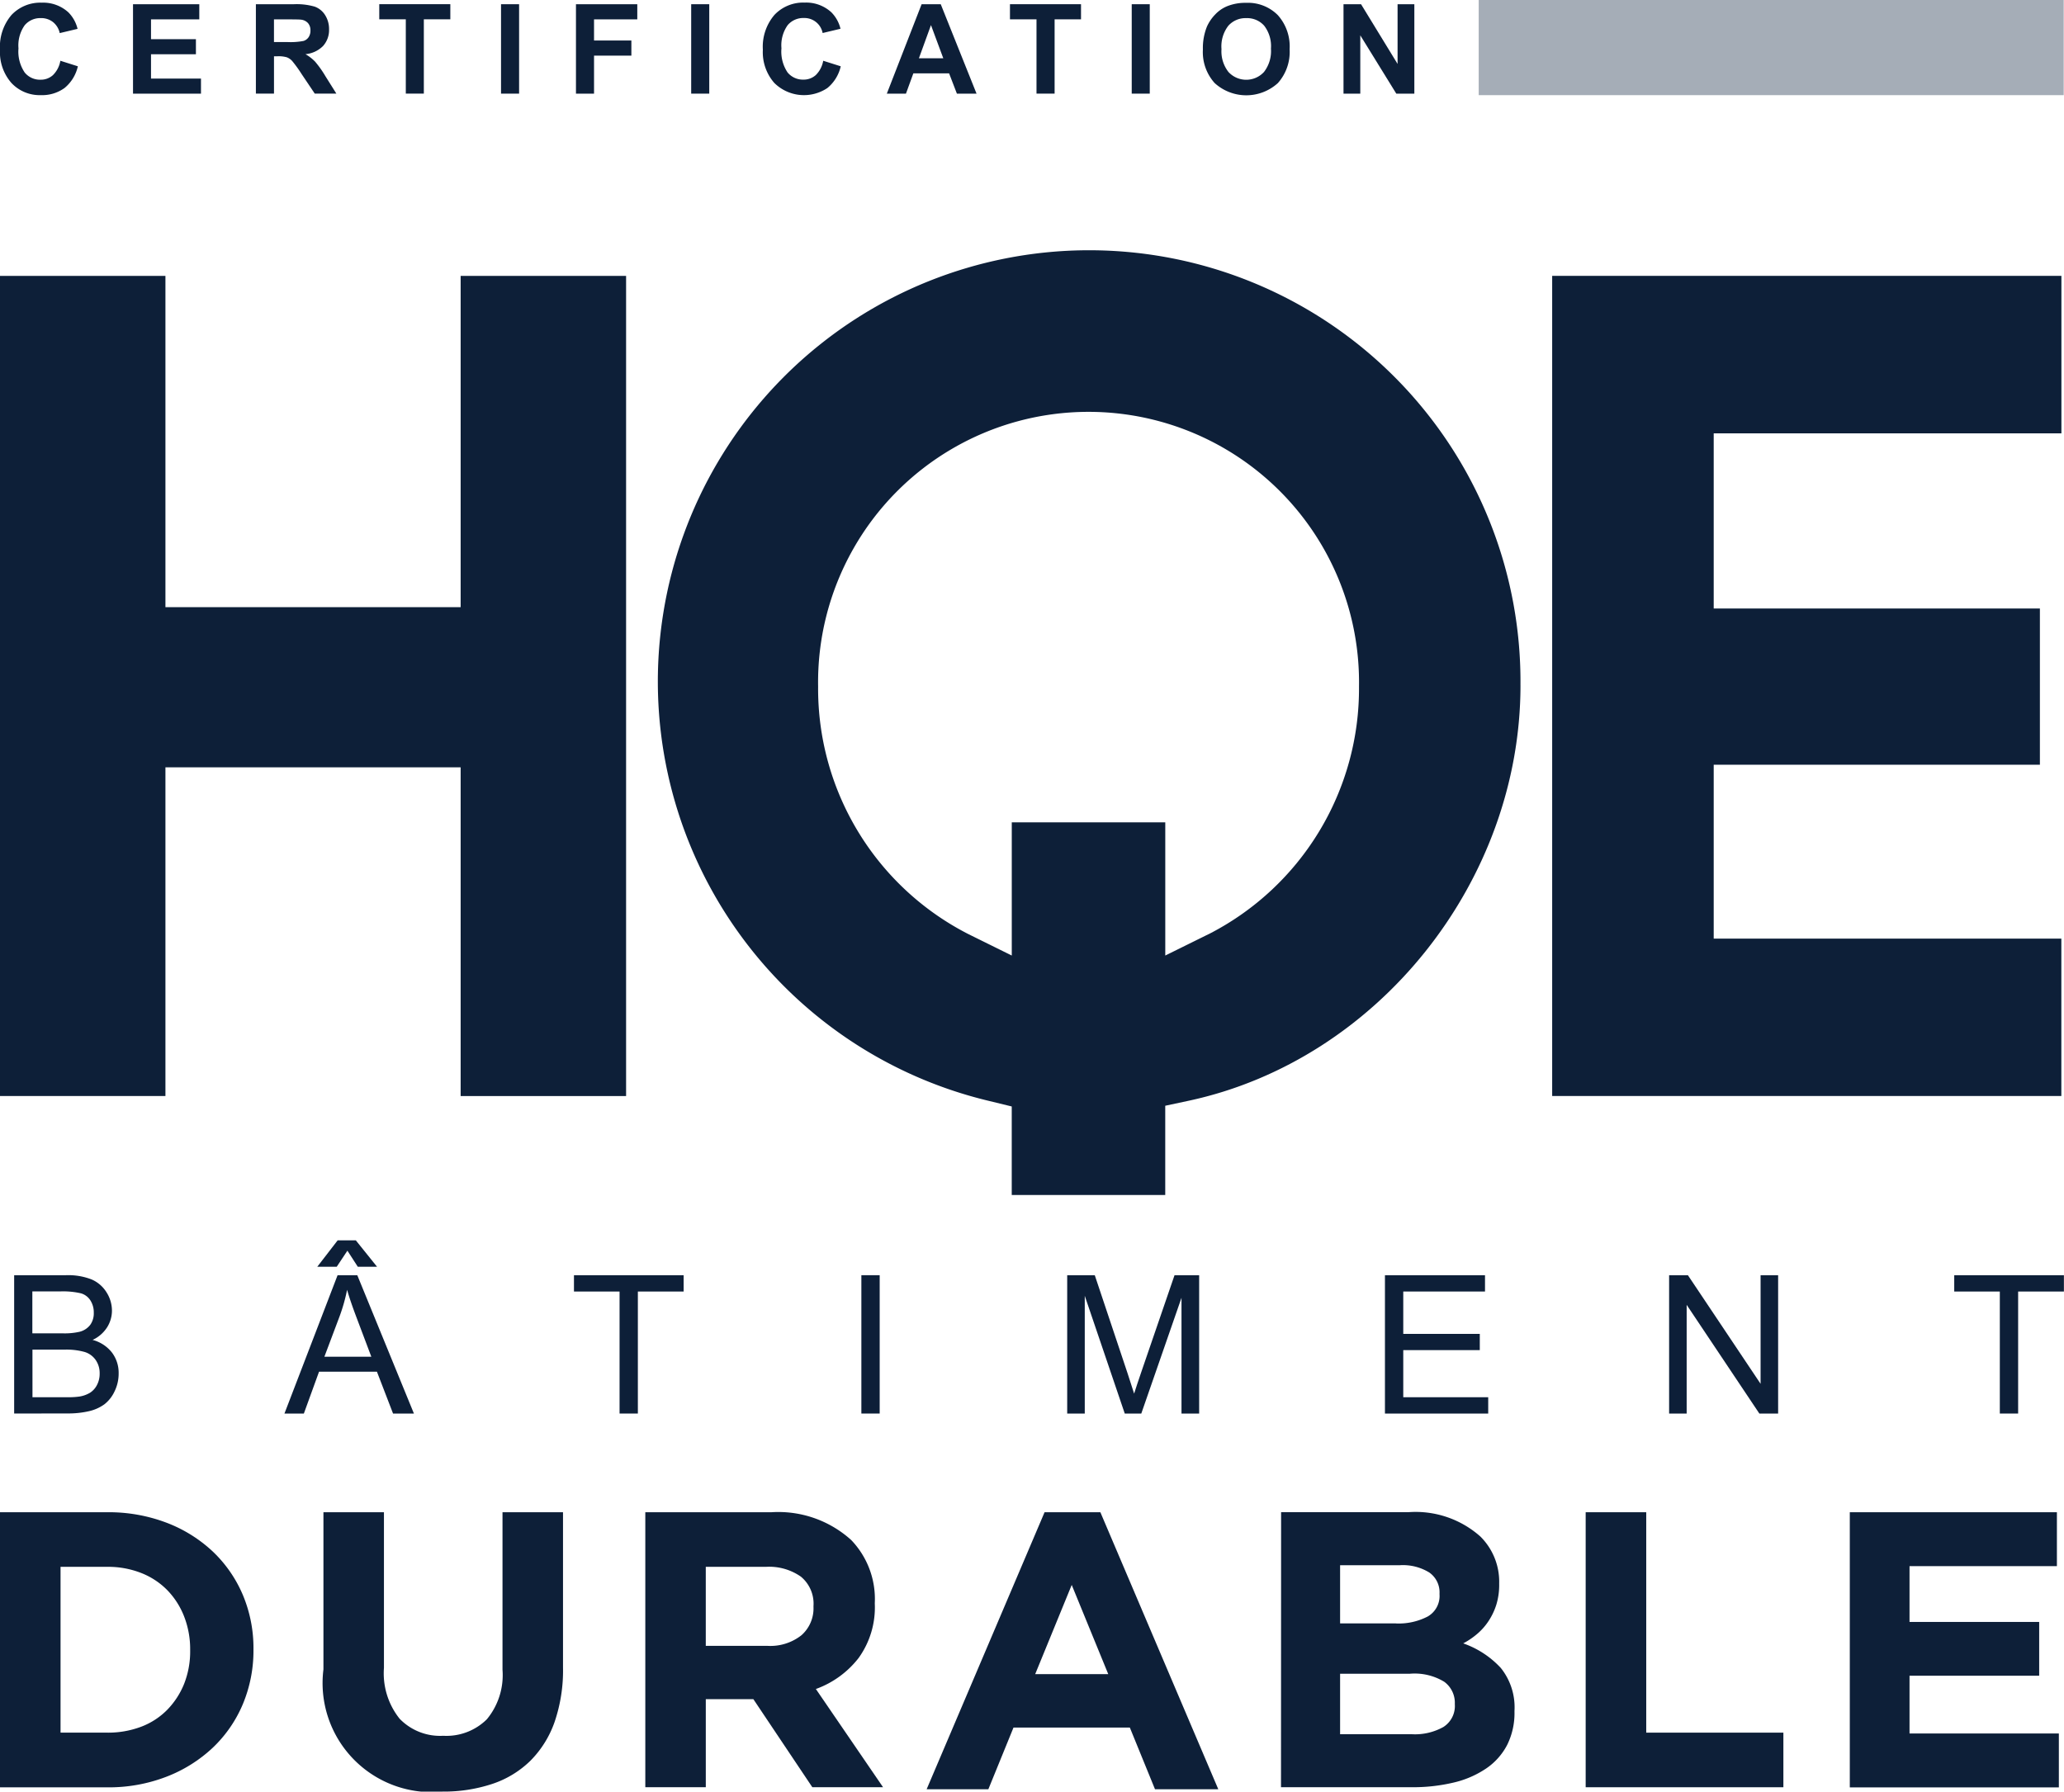 <svg xmlns="http://www.w3.org/2000/svg" width="118.676" height="103.035" viewBox="0 0 118.676 103.035">
  <g id="Groupe_132" data-name="Groupe 132" transform="translate(0 -0.003)">
    <path id="Tracé_3142" data-name="Tracé 3142" d="M26.487,195.1v19.051H9.513V195.1H0v47.165H9.513V223.362H26.487v18.905H36V195.1Z" transform="translate(-0.001 -179.23)" fill="#0d1f38"/>
    <g id="Groupe_116" data-name="Groupe 116" transform="translate(0 0.003)">
      <g id="Groupe_118" data-name="Groupe 118">
        <path id="Tracé_3143" data-name="Tracé 3143" d="M514.643,204.912a24.8,24.8,0,1,0-30.571,23.9l1.32.322v5.09h8.826v-5.131l1.371-.293c10.863-2.343,19.055-12.616,19.055-23.889M496.72,219.219l-2.5,1.235v-7.661h-8.826v7.661l-2.5-1.235a15.85,15.85,0,0,1-8.635-14.231,15.552,15.552,0,1,1,31.1,0,15.852,15.852,0,0,1-8.634,14.231" transform="translate(-427.219 -165.501)" fill="#0d1f38"/>
        <path id="Tracé_3144" data-name="Tracé 3144" d="M1097.212,195.1v47.164h29.276v-9.05H1106.5v-10h18.755V214.23H1106.5V204.156h19.992V195.1Z" transform="translate(-1007.965 -179.234)" fill="#0d1f38"/>
        <path id="Tracé_3145" data-name="Tracé 3145" d="M10.008,909.575v-7.956h2.985a3.684,3.684,0,0,1,1.463.242,1.88,1.88,0,0,1,.863.743,1.961,1.961,0,0,1,.312,1.05,1.8,1.8,0,0,1-.277.96,1.975,1.975,0,0,1-.836.727,2.078,2.078,0,0,1,1.11.722,1.931,1.931,0,0,1,.388,1.2,2.321,2.321,0,0,1-.236,1.039,2.015,2.015,0,0,1-.583.741,2.434,2.434,0,0,1-.871.393,5.286,5.286,0,0,1-1.283.133Zm1.053-4.613h1.72a3.856,3.856,0,0,0,1-.092,1.115,1.115,0,0,0,.605-.4,1.141,1.141,0,0,0,.2-.695,1.278,1.278,0,0,0-.19-.7.961.961,0,0,0-.542-.412,4.527,4.527,0,0,0-1.21-.111h-1.59v2.4h0Zm0,3.674h1.981a4.53,4.53,0,0,0,.717-.038,1.713,1.713,0,0,0,.608-.217,1.151,1.151,0,0,0,.4-.442,1.381,1.381,0,0,0,.157-.67,1.321,1.321,0,0,0-.228-.773,1.2,1.2,0,0,0-.632-.461A3.906,3.906,0,0,0,12.9,905.9h-1.84Z" transform="translate(-9.194 -828.282)" fill="#0d1f38"/>
        <path id="Tracé_3146" data-name="Tracé 3146" d="M201.075,886.9l3.055-7.956h1.134l3.256,7.956h-1.2l-.928-2.409h-3.327l-.874,2.409Zm3.62-9.367-.613.923h-1.118l1.172-1.519h1.042l1.221,1.519h-1.107Zm-1.324,6.1h2.7l-.83-2.2q-.38-1-.564-1.65a10.094,10.094,0,0,1-.429,1.52Z" transform="translate(-184.72 -805.606)" fill="#0d1f38"/>
        <path id="Tracé_3147" data-name="Tracé 3147" d="M408.365,909.577v-7.017h-2.622v-.938h6.306v.938h-2.632v7.017Z" transform="translate(-372.741 -828.284)" fill="#0d1f38"/>
        <rect id="Rectangle_104" data-name="Rectangle 104" width="1.053" height="7.956" transform="translate(49.527 73.337)" fill="#0d1f38"/>
        <path id="Tracé_3148" data-name="Tracé 3148" d="M754.38,909.573v-7.956h1.585l1.883,5.633q.261.787.38,1.178.135-.435.423-1.275l1.9-5.535h1.416v7.956h-1.015v-6.659l-2.312,6.659h-.95l-2.3-6.772v6.772H754.38Z" transform="translate(-693.018 -828.28)" fill="#0d1f38"/>
        <path id="Tracé_3149" data-name="Tracé 3149" d="M979.007,909.575v-7.956h5.753v.939h-4.7v2.437h4.4v.934h-4.4v2.708h4.884v.939Z" transform="translate(-899.375 -828.282)" fill="#0d1f38"/>
        <path id="Tracé_3150" data-name="Tracé 3150" d="M1179.878,909.575v-7.956h1.08l4.179,6.246v-6.246h1.009v7.956h-1.08l-4.179-6.251v6.251Z" transform="translate(-1083.907 -828.282)" fill="#0d1f38"/>
        <path id="Tracé_3151" data-name="Tracé 3151" d="M1384.1,909.577v-7.017h-2.621v-.938h6.306v.938h-2.632v7.017Z" transform="translate(-1269.114 -828.284)" fill="#0d1f38"/>
        <path id="Tracé_3152" data-name="Tracé 3152" d="M6.17,1081.883a5.375,5.375,0,0,0,1.943-.339,4.166,4.166,0,0,0,1.5-.972,4.574,4.574,0,0,0,.972-1.49,5.07,5.07,0,0,0,.35-1.921v-.045a5.173,5.173,0,0,0-.35-1.921,4.521,4.521,0,0,0-.972-1.514,4.293,4.293,0,0,0-1.5-.983,5.2,5.2,0,0,0-1.943-.351H3.482v9.536H6.17ZM0,1069.207h6.17a9.353,9.353,0,0,1,3.4.6,8.09,8.09,0,0,1,2.667,1.661,7.453,7.453,0,0,1,1.729,2.5,7.89,7.89,0,0,1,.609,3.107v.045a7.974,7.974,0,0,1-.609,3.118,7.412,7.412,0,0,1-1.729,2.509,8.168,8.168,0,0,1-2.667,1.671,9.187,9.187,0,0,1-3.4.61H0Z" transform="translate(-0.001 -982.238)" fill="#0d1f38"/>
        <path id="Tracé_3153" data-name="Tracé 3153" d="M235.482,1085.278a6.273,6.273,0,0,1-6.845-7.028v-9.038h3.479v8.949a4.185,4.185,0,0,0,.9,2.925,3.234,3.234,0,0,0,2.508.982,3.3,3.3,0,0,0,2.509-.949,3.984,3.984,0,0,0,.9-2.847v-9.061h3.479v8.924a9.168,9.168,0,0,1-.485,3.141,5.937,5.937,0,0,1-1.389,2.227,5.7,5.7,0,0,1-2.193,1.333,8.843,8.843,0,0,1-2.87.441" transform="translate(-210.04 -982.243)" fill="#0d1f38"/>
        <path id="Tracé_3154" data-name="Tracé 3154" d="M463.15,1076.89a2.882,2.882,0,0,0,1.975-.611,2.062,2.062,0,0,0,.69-1.627v-.045a2.018,2.018,0,0,0-.723-1.695,3.189,3.189,0,0,0-2.011-.565h-3.459v4.543h3.528Zm-7.005-7.682h7.23a6.244,6.244,0,0,1,4.611,1.6,4.891,4.891,0,0,1,1.354,3.616v.045a4.97,4.97,0,0,1-.937,3.129,5.451,5.451,0,0,1-2.451,1.775l3.862,5.647h-4.067l-3.388-5.061h-2.736v5.061h-3.478v-15.817Z" transform="translate(-419.041 -982.238)" fill="#0d1f38"/>
        <path id="Tracé_3155" data-name="Tracé 3155" d="M665.487,1078.516l-2.1-5.129-2.1,5.129Zm-3.661-9.309h3.208l6.78,15.93h-3.639l-1.446-3.546h-6.69l-1.445,3.546h-3.548Z" transform="translate(-601.765 -982.238)" fill="#0d1f38"/>
        <path id="Tracé_3156" data-name="Tracé 3156" d="M913.151,1081.974a3.344,3.344,0,0,0,1.807-.418,1.43,1.43,0,0,0,.656-1.3v-.046a1.493,1.493,0,0,0-.609-1.253,3.276,3.276,0,0,0-1.966-.463h-4.022v3.479h4.134Zm-.926-6.371a3.621,3.621,0,0,0,1.83-.4,1.362,1.362,0,0,0,.679-1.276v-.046a1.388,1.388,0,0,0-.589-1.208,2.89,2.89,0,0,0-1.693-.419h-3.435v3.346h3.208Zm-6.6-6.4h7.331a5.6,5.6,0,0,1,4.126,1.4,3.657,3.657,0,0,1,1.082,2.689v.045a3.875,3.875,0,0,1-.168,1.2,3.724,3.724,0,0,1-.449.936,3.471,3.471,0,0,1-.651.734,4.347,4.347,0,0,1-.8.542,5.337,5.337,0,0,1,2.16,1.412,3.613,3.613,0,0,1,.788,2.474v.046a4.111,4.111,0,0,1-.417,1.9,3.7,3.7,0,0,1-1.2,1.355,5.617,5.617,0,0,1-1.872.815,10.115,10.115,0,0,1-2.425.27h-7.511Z" transform="translate(-831.964 -982.238)" fill="#0d1f38"/>
        <path id="Tracé_3157" data-name="Tracé 3157" d="M1120.891,1069.207h3.482v12.676h7.886v3.14h-11.368Z" transform="translate(-1029.718 -982.238)" fill="#0d1f38"/>
        <path id="Tracé_3158" data-name="Tracé 3158" d="M1307.606,1069.207h11.908v3.1h-8.474v3.209h7.455v3.093h-7.455v3.322h8.586v3.1h-12.02Z" transform="translate(-1201.246 -982.238)" fill="#0d1f38"/>
        <path id="Tracé_3159" data-name="Tracé 3159" d="M3.471,5.24l1.006.319a2.256,2.256,0,0,1-.769,1.25,2.2,2.2,0,0,1-1.367.408,2.216,2.216,0,0,1-1.684-.7A2.677,2.677,0,0,1,0,4.606a2.814,2.814,0,0,1,.662-2A2.275,2.275,0,0,1,2.4,1.9a2.143,2.143,0,0,1,1.534.558,2.015,2.015,0,0,1,.526.947l-1.026.245a1.106,1.106,0,0,0-.382-.631,1.092,1.092,0,0,0-.706-.232,1.169,1.169,0,0,0-.926.411,2.005,2.005,0,0,0-.357,1.33A2.147,2.147,0,0,0,1.42,5.916a1.133,1.133,0,0,0,.91.414,1.034,1.034,0,0,0,.712-.262,1.516,1.516,0,0,0,.429-.828" transform="translate(0 -1.746)" fill="#0d1f38"/>
        <path id="Tracé_3160" data-name="Tracé 3160" d="M94,8.127V2.985h3.811v.87H95.035v1.14h2.582v.867H95.035v1.4h2.873v.866Z" transform="translate(-86.352 -2.742)" fill="#0d1f38"/>
        <path id="Tracé_3161" data-name="Tracé 3161" d="M180.9,8.127V2.985h2.184a3.745,3.745,0,0,1,1.2.139,1.184,1.184,0,0,1,.6.492,1.489,1.489,0,0,1,.223.81,1.373,1.373,0,0,1-.34.956,1.627,1.627,0,0,1-1.017.475,2.528,2.528,0,0,1,.557.432,5.988,5.988,0,0,1,.591.835l.628,1h-1.242l-.752-1.119a7.277,7.277,0,0,0-.546-.756.809.809,0,0,0-.313-.214,1.7,1.7,0,0,0-.522-.057h-.21V8.126H180.9ZM181.94,5.16h.768a3.945,3.945,0,0,0,.934-.064.55.55,0,0,0,.29-.217.662.662,0,0,0,.105-.385.617.617,0,0,0-.138-.42.633.633,0,0,0-.391-.2c-.085-.012-.338-.017-.758-.017h-.81v1.3Z" transform="translate(-166.187 -2.742)" fill="#0d1f38"/>
        <path id="Tracé_3162" data-name="Tracé 3162" d="M269.619,8.125V3.853h-1.526v-.87h4.086v.87h-1.523V8.125Z" transform="translate(-246.286 -2.741)" fill="#0d1f38"/>
        <rect id="Rectangle_105" data-name="Rectangle 105" width="1.039" height="5.142" transform="translate(28.808 0.243)" fill="#0d1f38"/>
        <path id="Tracé_3163" data-name="Tracé 3163" d="M407.14,8.127V2.985h3.526v.87h-2.487V5.071h2.147v.871h-2.147V8.127Z" transform="translate(-374.023 -2.742)" fill="#0d1f38"/>
        <rect id="Rectangle_106" data-name="Rectangle 106" width="1.039" height="5.142" transform="translate(39.742 0.243)" fill="#0d1f38"/>
        <path id="Tracé_3164" data-name="Tracé 3164" d="M542.734,5.24l1.007.319a2.26,2.26,0,0,1-.769,1.25,2.423,2.423,0,0,1-3.05-.292,2.677,2.677,0,0,1-.659-1.912,2.814,2.814,0,0,1,.664-2,2.273,2.273,0,0,1,1.742-.71,2.139,2.139,0,0,1,1.532.558,2.015,2.015,0,0,1,.526.947l-1.027.245a1.065,1.065,0,0,0-1.084-.863,1.169,1.169,0,0,0-.927.411,2,2,0,0,0-.357,1.33,2.152,2.152,0,0,0,.351,1.388,1.14,1.14,0,0,0,.913.414,1.038,1.038,0,0,0,.71-.262,1.516,1.516,0,0,0,.428-.828" transform="translate(-495.4 -1.746)" fill="#0d1f38"/>
        <path id="Tracé_3165" data-name="Tracé 3165" d="M632,8.127h-1.129l-.449-1.167h-2.055l-.425,1.167h-1.1l2-5.142h1.1Zm-1.912-2.034-.708-1.907-.693,1.907Z" transform="translate(-575.851 -2.742)" fill="#0d1f38"/>
        <path id="Tracé_3166" data-name="Tracé 3166" d="M715.459,8.125V3.853h-1.526v-.87h4.085v.87H716.5V8.125Z" transform="translate(-655.862 -2.741)" fill="#0d1f38"/>
        <rect id="Rectangle_107" data-name="Rectangle 107" width="1.037" height="5.142" transform="translate(65.072 0.243)" fill="#0d1f38"/>
        <path id="Tracé_3167" data-name="Tracé 3167" d="M850.309,4.592a3.3,3.3,0,0,1,.234-1.319,2.43,2.43,0,0,1,.48-.7,1.969,1.969,0,0,1,.667-.463,2.792,2.792,0,0,1,1.106-.2,2.418,2.418,0,0,1,1.82.706,2.7,2.7,0,0,1,.68,1.962,2.691,2.691,0,0,1-.676,1.947,2.7,2.7,0,0,1-3.633,0,2.656,2.656,0,0,1-.678-1.927m1.07-.035a1.921,1.921,0,0,0,.4,1.323,1.388,1.388,0,0,0,2.043,0,1.965,1.965,0,0,0,.4-1.341,1.926,1.926,0,0,0-.389-1.32,1.308,1.308,0,0,0-1.028-.435,1.322,1.322,0,0,0-1.035.44,1.945,1.945,0,0,0-.393,1.329" transform="translate(-781.145 -1.747)" fill="#0d1f38"/>
        <path id="Tracé_3168" data-name="Tracé 3168" d="M949.705,8.127V2.985h1.009l2.1,3.434V2.985h.964V8.127H952.74l-2.07-3.353V8.127Z" transform="translate(-872.456 -2.742)" fill="#0d1f38"/>
        <path id="Tracé_3169" data-name="Tracé 3169" d="M0,0H33.636V5.472H0Z" transform="translate(85.023)" fill="#a5adb7"/>
      </g>
    </g>
  </g>
</svg>

